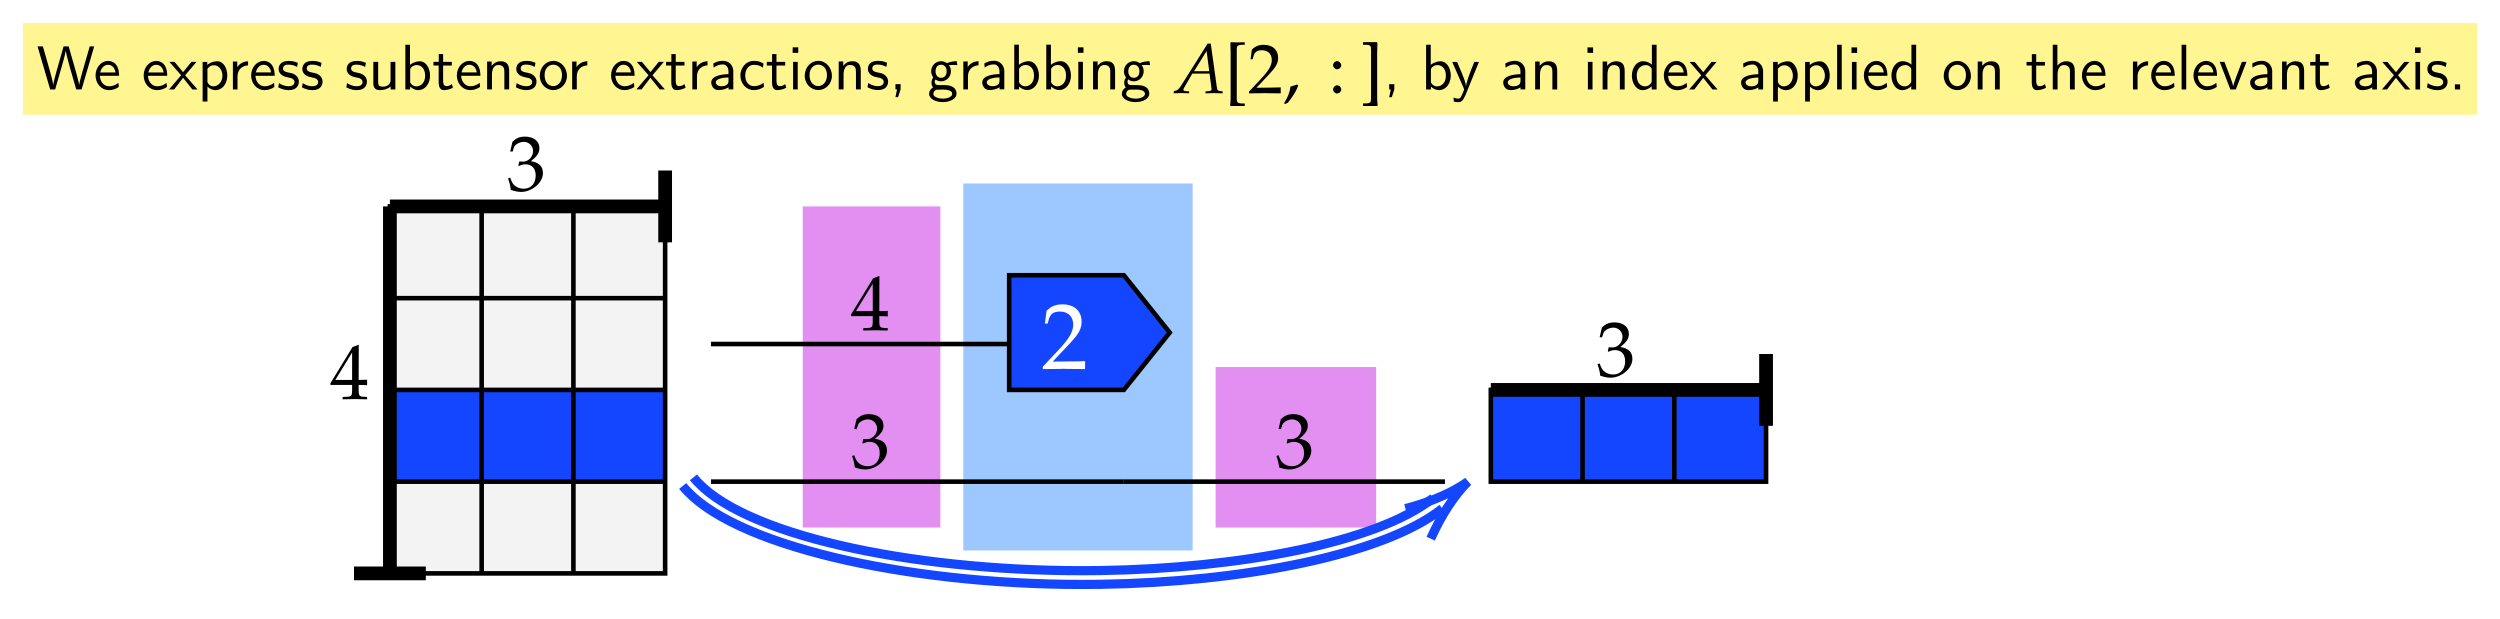 <?xml version="1.0" encoding="UTF-8"?>
<svg xmlns="http://www.w3.org/2000/svg" xmlns:xlink="http://www.w3.org/1999/xlink" viewBox="0 0 545 135">
  <defs>
    <style>
      .cls-1 {
        stroke-width: 3px;
      }

      .cls-1, .cls-2, .cls-3, .cls-4, .cls-5 {
        fill: none;
      }

      .cls-1, .cls-6, .cls-5 {
        stroke: #000;
      }

      .cls-7 {
        fill: #fff591;
      }

      .cls-7, .cls-8, .cls-9, .cls-2, .cls-10, .cls-11, .cls-12, .cls-13 {
        stroke-width: 0px;
      }

      .cls-8, .cls-6 {
        fill: #1346fe;
      }

      .cls-14 {
        filter: url(#drop-shadow-65);
      }

      .cls-15 {
        filter: url(#drop-shadow-1);
      }

      .cls-10 {
        fill: #f3f3f4;
      }

      .cls-11 {
        fill: #e28ff1;
      }

      .cls-12 {
        fill: #9dc7ff;
      }

      .cls-13 {
        fill: #fff;
      }

      .cls-16 {
        filter: url(#drop-shadow-68);
      }

      .cls-17 {
        filter: url(#drop-shadow-2);
      }

      .cls-18 {
        filter: url(#drop-shadow-70);
      }

      .cls-19 {
        filter: url(#drop-shadow-66);
      }

      .cls-20 {
        filter: url(#drop-shadow-69);
      }

      .cls-3 {
        stroke-miterlimit: 4;
        stroke-width: 2px;
      }

      .cls-3, .cls-4 {
        stroke: #1346fe;
      }

      .cls-4 {
        stroke-width: 2px;
      }

      .cls-21 {
        filter: url(#drop-shadow-71);
      }

      .cls-22 {
        filter: url(#drop-shadow-67);
      }
    </style>
    <filter id="drop-shadow-1" filterUnits="userSpaceOnUse">
      <feOffset dx="0" dy="0"/>
      <feGaussianBlur result="blur" stdDeviation="3"/>
      <feFlood flood-color="#000" flood-opacity="1"/>
      <feComposite in2="blur" operator="in"/>
      <feComposite in="SourceGraphic"/>
    </filter>
    <filter id="drop-shadow-2" filterUnits="userSpaceOnUse">
      <feOffset dx="0" dy="0"/>
      <feGaussianBlur result="blur-2" stdDeviation="3"/>
      <feFlood flood-color="#000" flood-opacity="1"/>
      <feComposite in2="blur-2" operator="in"/>
      <feComposite in="SourceGraphic"/>
    </filter>
    <filter id="drop-shadow-65" filterUnits="userSpaceOnUse">
      <feOffset dx="0" dy="0"/>
      <feGaussianBlur result="blur-3" stdDeviation="3"/>
      <feFlood flood-color="#000" flood-opacity="1"/>
      <feComposite in2="blur-3" operator="in"/>
      <feComposite in="SourceGraphic"/>
    </filter>
    <filter id="drop-shadow-66" filterUnits="userSpaceOnUse">
      <feOffset dx="0" dy="0"/>
      <feGaussianBlur result="blur-4" stdDeviation="3"/>
      <feFlood flood-color="#000" flood-opacity="1"/>
      <feComposite in2="blur-4" operator="in"/>
      <feComposite in="SourceGraphic"/>
    </filter>
    <filter id="drop-shadow-67" filterUnits="userSpaceOnUse">
      <feOffset dx="0" dy="0"/>
      <feGaussianBlur result="blur-5" stdDeviation="3"/>
      <feFlood flood-color="#000" flood-opacity="1"/>
      <feComposite in2="blur-5" operator="in"/>
      <feComposite in="SourceGraphic"/>
    </filter>
    <filter id="drop-shadow-68" filterUnits="userSpaceOnUse">
      <feOffset dx="0" dy="0"/>
      <feGaussianBlur result="blur-6" stdDeviation="3"/>
      <feFlood flood-color="#000" flood-opacity="1"/>
      <feComposite in2="blur-6" operator="in"/>
      <feComposite in="SourceGraphic"/>
    </filter>
    <filter id="drop-shadow-69" filterUnits="userSpaceOnUse">
      <feOffset dx="0" dy="0"/>
      <feGaussianBlur result="blur-7" stdDeviation="3"/>
      <feFlood flood-color="#000" flood-opacity="1"/>
      <feComposite in2="blur-7" operator="in"/>
      <feComposite in="SourceGraphic"/>
    </filter>
    <filter id="drop-shadow-70" filterUnits="userSpaceOnUse">
      <feOffset dx="0" dy="0"/>
      <feGaussianBlur result="blur-8" stdDeviation="3"/>
      <feFlood flood-color="#000" flood-opacity="1"/>
      <feComposite in2="blur-8" operator="in"/>
      <feComposite in="SourceGraphic"/>
    </filter>
    <filter id="drop-shadow-71" filterUnits="userSpaceOnUse">
      <feOffset dx="0" dy="0"/>
      <feGaussianBlur result="blur-9" stdDeviation="3"/>
      <feFlood flood-color="#000" flood-opacity="1"/>
      <feComposite in2="blur-9" operator="in"/>
      <feComposite in="SourceGraphic"/>
    </filter>
  </defs>
  <g id="Layer_1" data-name="Layer 1">
    <g class="cls-15">
      <polygon class="cls-12" points="260 40 260 120 210 120 210 40 260 40"/>
    </g>
    <g class="cls-17">
      <polygon class="cls-6" points="245 60 255 72.5 245 85 220 85 220 60 245 60"/>
    </g>
    <g class="cls-14">
      <polygon class="cls-7" points="540 25 5 25 5 5 540 5 540 25"/>
    </g>
    <g class="cls-19">
      <path class="cls-11" d="m175,45h30v70h-30V45Z"/>
    </g>
    <g class="cls-22">
      <path class="cls-11" d="m265,80h35v35h-35v-35Z"/>
    </g>
    <g class="cls-16">
      <path class="cls-8" d="m325,85h60v20h-60v-20Z"/>
    </g>
    <g class="cls-20">
      <path class="cls-10" d="m85,45h60v80h-60V45Z"/>
    </g>
    <g class="cls-18">
      <path class="cls-8" d="m85,85h60v20h-60v-20Z"/>
    </g>
    <g class="cls-21">
      <path class="cls-4" d="m151.17,104.06c9.96,12.42,47.04,20.35,84.78,20.35,1.3,0,2.61-.01,3.92-.03,30.19-.45,60.43-6.11,72.55-15.81m-163.59-2.63c10.23,12.76,48.1,21.47,87.12,21.47,1.32,0,2.64-.01,3.96-.03,30.93-.46,61.82-6.43,74.52-16.53"/>
      <path class="cls-3" d="m311.89,117.43c2.37-5.22,5.07-9.36,8.11-12.43-3.54,2.47-8.08,4.43-13.62,5.89"/>
    </g>
  </g>
  <g id="Layer_4" data-name="Layer 4">
    <path class="cls-13" d="m227.33,79.93v.53c3.81,0,3.81-.06,4.55-.06s.73.06,4.67.06v-1.73c-2.35.1-3.28.02-7.06.1l3.71-3.94c1.98-2.1,2.59-3.22,2.59-4.75,0-2.35-1.59-3.79-4.18-3.79-1.47,0-2.47.41-3.47,1.43l-.35,2.77h.59l.27-.94c.33-1.18,1.06-1.69,2.43-1.69,1.75,0,2.88,1.1,2.88,2.84,0,1.53-.86,3.04-3.16,5.49l-3.47,3.69Z"/>
    <path class="cls-9" d="m190.26,68.92v1.28c0,1.02-.19,1.26-1.02,1.29l-1.05.05v.51q2.26-.05,2.67-.05t2.67.05v-.51l-.82-.05c-.83-.05-1.02-.27-1.02-1.29v-1.28c1,0,1.36.02,1.84.07v-1.21l-1.84.05.02-7.68-1.36.51-4.81,7.87v.39h4.73Zm0-1.09h-3.66l3.66-5.98v5.98Z"/>
    <path class="cls-9" d="m193.35,98.19c0-2.06-1.82-2.41-2.62-2.55,1.36-1.05,1.87-1.84,1.87-2.84,0-1.51-1.26-2.52-3.15-2.52-1.16,0-1.92.32-2.74,1.14l-.49,2.11h.53l.31-.95c.19-.58,1.26-1.16,2.14-1.16,1.11,0,2.01.9,2.01,1.97,0,1.28-1,2.35-2.21,2.35-.14,0-.32-.02-.54-.03l-.26-.02-.2.9.12.1c.65-.29.97-.37,1.43-.37,1.41,0,2.23.9,2.23,2.45,0,1.73-1.04,2.87-2.62,2.87-.78,0-1.48-.26-1.99-.73-.41-.37-.63-.77-.95-1.68l-.46.17c.36,1.04.49,1.65.6,2.5.9.31,1.65.44,2.28.44,2.09,0,4.73-1.82,4.73-4.15Z"/>
    <path class="cls-9" d="m355.85,78.19c0-2.06-1.82-2.41-2.62-2.55,1.36-1.05,1.87-1.84,1.87-2.84,0-1.51-1.26-2.52-3.15-2.52-1.16,0-1.92.32-2.74,1.14l-.49,2.11h.53l.31-.95c.19-.58,1.26-1.16,2.14-1.16,1.11,0,2.01.9,2.01,1.97,0,1.28-1,2.35-2.21,2.35-.14,0-.32-.02-.54-.03l-.26-.02-.2.9.12.1c.65-.29.97-.37,1.43-.37,1.41,0,2.23.9,2.23,2.45,0,1.73-1.04,2.87-2.62,2.87-.78,0-1.48-.26-1.99-.73-.41-.37-.63-.77-.95-1.68l-.46.17c.36,1.04.49,1.65.6,2.5.9.31,1.65.44,2.28.44,2.09,0,4.73-1.82,4.73-4.15Z"/>
    <path class="cls-9" d="m118.35,37.69c0-2.06-1.82-2.41-2.62-2.55,1.36-1.05,1.87-1.84,1.87-2.84,0-1.51-1.26-2.52-3.15-2.52-1.16,0-1.92.32-2.74,1.14l-.49,2.11h.53l.31-.95c.19-.58,1.26-1.16,2.14-1.16,1.11,0,2.01.9,2.01,1.97,0,1.28-1,2.35-2.21,2.35-.14,0-.32-.02-.54-.03l-.26-.02-.2.9.12.1c.65-.29.97-.37,1.43-.37,1.41,0,2.23.9,2.23,2.45,0,1.73-1.04,2.87-2.62,2.87-.78,0-1.48-.26-1.99-.73-.41-.37-.63-.77-.95-1.68l-.46.17c.36,1.04.49,1.65.6,2.5.9.31,1.65.44,2.28.44,2.09,0,4.73-1.82,4.73-4.15Z"/>
    <path class="cls-9" d="m76.76,83.92v1.28c0,1.02-.19,1.26-1.02,1.29l-1.05.05v.51q2.26-.05,2.67-.05t2.67.05v-.51l-.82-.05c-.83-.05-1.02-.27-1.02-1.29v-1.28c1,0,1.36.02,1.84.07v-1.21l-1.84.05.02-7.68-1.36.51-4.81,7.87v.39h4.73Zm0-1.09h-3.66l3.66-5.98v5.98Z"/>
    <g>
      <path class="cls-9" d="m8.19,10.13l2.75,9.37h1.08l1.51-5.24s.74-2.59.8-3.19q.11.7.85,3.44l1.44,4.98h1.17l2.74-9.37h-.97l-1.58,5.47c-.04.15-.68,2.36-.72,2.96l-.05-.35-.26-1.07-.39-1.46-1.59-5.55h-1.11l-1.55,5.45c-.24.89-.65,2.36-.7,2.97-.07-.59-.3-1.47-.69-2.93l-1.57-5.49h-1.17Zm12.64,6.32c0,1.67,1.17,3.2,2.94,3.2.85,0,1.55-.3,2.13-.69l-.08-.89c-.59.43-1.2.74-2.05.74-1.03,0-1.94-.89-2-2.28h4.19v-.39c-.12-2.31-1.44-2.86-2.4-2.86-1.43,0-2.73,1.36-2.73,3.17Zm1.01-.66c.15-.66.69-1.67,1.71-1.67.39,0,1.4.18,1.63,1.67h-3.35Zm9.48.66c0,1.67,1.17,3.2,2.94,3.2.85,0,1.55-.3,2.13-.69l-.08-.89c-.59.43-1.2.74-2.05.74-1.03,0-1.94-.89-2-2.28h4.19v-.39c-.12-2.31-1.44-2.86-2.4-2.86-1.43,0-2.73,1.36-2.73,3.17Zm1.01-.66c.15-.66.69-1.67,1.71-1.67.39,0,1.4.18,1.63,1.67h-3.35Zm4.52,3.71h1.12l1.94-2.54,2.03,2.54h1.12l-2.7-3.09h0s2.48-2.92,2.48-2.92h-1.12l-1.8,2.23h-.01l-1.86-2.23h-1.12l2.54,2.9v.03l-2.62,3.08Zm7.32,2.63h1.05v-3.25c.45.42,1.03.77,1.82.77,1.31,0,2.51-1.27,2.51-3.17,0-1.61-.85-3.12-2.13-3.12-.46,0-1.38.09-2.24.8v-.66h-1.01v8.64Zm1.05-4.33v-2.81c.08-.09.54-.77,1.43-.77,1.11,0,1.84,1.09,1.84,2.28,0,1.43-1.01,2.32-1.96,2.32-.8,0-1.31-.7-1.31-1.03Zm5.55,1.7h1.01v-2.78c0-1.97,1.5-2.43,2.3-2.46v-.9c-1.43.03-2.15.95-2.36,1.28v-1.22h-.95v6.08Zm3.98-3.05c0,1.67,1.17,3.2,2.94,3.2.85,0,1.55-.3,2.13-.69l-.08-.89c-.59.43-1.2.74-2.05.74-1.03,0-1.94-.89-2-2.28h4.19v-.39c-.12-2.31-1.44-2.86-2.4-2.86-1.43,0-2.73,1.36-2.73,3.17Zm1.01-.66c.15-.66.69-1.67,1.71-1.67.39,0,1.4.18,1.63,1.67h-3.35Zm4.89,3.25c1.01.55,1.84.61,2.3.61,1.81,0,2.2-1.12,2.2-1.86,0-.88-.62-1.44-1.17-1.69-.84-.38-2.28-.2-2.28-1.19,0-.34.2-.82,1.13-.82s1.4.24,1.94.5l.15-.89c-.74-.31-1.22-.42-1.97-.42-1.84,0-2.21,1.07-2.21,1.78,0,.95.81,1.47,1.4,1.66.42.14,1,.2,1.3.3.27.08.76.35.76.86,0,.36-.24.92-1.26.92-1.09,0-1.74-.46-2.12-.68l-.16.92Zm5.17,0c1.01.55,1.84.61,2.3.61,1.81,0,2.2-1.12,2.2-1.86,0-.88-.62-1.44-1.17-1.69-.84-.38-2.28-.2-2.28-1.19,0-.34.2-.82,1.13-.82s1.4.24,1.94.5l.15-.89c-.74-.31-1.22-.42-1.97-.42-1.84,0-2.21,1.07-2.21,1.78,0,.95.81,1.47,1.4,1.66.42.14,1,.2,1.3.3.27.08.76.35.76.86,0,.36-.24.92-1.26.92-1.09,0-1.74-.46-2.12-.68l-.16.92Zm9.67,0c1.01.55,1.84.61,2.3.61,1.81,0,2.2-1.12,2.2-1.86,0-.88-.62-1.44-1.17-1.69-.84-.38-2.28-.2-2.28-1.19,0-.34.2-.82,1.13-.82s1.4.24,1.94.5l.15-.89c-.74-.31-1.22-.42-1.97-.42-1.84,0-2.21,1.07-2.21,1.78,0,.95.81,1.47,1.4,1.66.42.14,1,.2,1.3.3.27.08.76.35.76.86,0,.36-.24.92-1.26.92-1.09,0-1.74-.46-2.12-.68l-.16.92Zm5.89-1.19c0,.7,0,1.8,1.42,1.8.74,0,1.66-.19,2.36-.8v.65h1.03v-6.01h-1.05v3.78c0,.14,0,.26-.01.39-.07.58-.59,1.23-1.61,1.23-.92,0-1.07-.3-1.08-.88v-4.52h-1.05v4.36Zm6.99,1.65h1.05v-.62c.46.42,1.01.77,1.81.77,1.34,0,2.52-1.31,2.52-3.17,0-1.62-.88-3.12-2.21-3.12-.42,0-1.3.09-2.16.78v-4.39h-1.01v9.75Zm1.05-1.8v-2.52c0-.5.74-1,1.44-1s1.82.51,1.82,2.31-1.16,2.34-1.93,2.34c-.39,0-.8-.16-1.11-.54-.18-.26-.23-.23-.23-.58Zm5.08-3.42h1.13v3.63c0,1.49.66,1.73,1.11,1.73.61,0,1.3-.14,2-.51l-.22-.8c-.19.14-.61.45-1.19.45-.7,0-.73-.8-.73-1.17v-3.32h1.9v-.8h-1.9v-1.7h-.95v1.7h-1.16v.8Zm5.09,2.16c0,1.67,1.17,3.2,2.94,3.2.85,0,1.55-.3,2.13-.69l-.08-.89c-.59.43-1.2.74-2.05.74-1.03,0-1.94-.89-2-2.28h4.19v-.39c-.12-2.31-1.44-2.86-2.4-2.86-1.43,0-2.73,1.36-2.73,3.17Zm1.01-.66c.15-.66.69-1.67,1.71-1.67.39,0,1.4.18,1.63,1.67h-3.35Zm5.6,3.71h1.05v-3.24c0-1,.34-2.08,1.38-2.08,1.32,0,1.32,1.01,1.32,1.53v3.79h1.05v-3.89c0-.95-.12-2.25-1.85-2.25-1.19,0-1.78.77-1.97,1.01v-.95h-.99v6.08Zm6.26-.46c1.01.55,1.84.61,2.3.61,1.81,0,2.2-1.12,2.2-1.86,0-.88-.62-1.44-1.17-1.69-.84-.38-2.28-.2-2.28-1.19,0-.34.2-.82,1.13-.82s1.4.24,1.94.5l.15-.89c-.74-.31-1.22-.42-1.97-.42-1.84,0-2.21,1.07-2.21,1.78,0,.95.81,1.47,1.4,1.66.42.14,1,.2,1.3.3.27.08.76.35.76.86,0,.36-.24.92-1.26.92-1.09,0-1.74-.46-2.12-.68l-.16.92Zm5.21-2.52c0,1.84,1.42,3.13,2.96,3.13s2.97-1.28,2.97-3.12c0-1.69-1.24-3.25-2.97-3.25-1.59,0-2.96,1.4-2.96,3.24Zm1.05-.14c0-1.63,1.04-2.27,1.9-2.27s1.9.62,1.9,2.27-1,2.4-1.9,2.4-1.9-.7-1.9-2.4Zm6.01,3.12h1.01v-2.78c0-1.97,1.5-2.43,2.3-2.46v-.9c-1.43.03-2.15.95-2.36,1.28v-1.22h-.95v6.08Zm8.48-3.05c0,1.67,1.17,3.2,2.94,3.2.85,0,1.55-.3,2.13-.69l-.08-.89c-.59.43-1.2.74-2.05.74-1.03,0-1.94-.89-2-2.28h4.19v-.39c-.12-2.31-1.44-2.86-2.4-2.86-1.43,0-2.73,1.36-2.73,3.17Zm1.01-.66c.15-.66.69-1.67,1.71-1.67.39,0,1.4.18,1.63,1.67h-3.35Zm4.52,3.71h1.12l1.94-2.54,2.03,2.54h1.12l-2.7-3.09h0s2.48-2.92,2.48-2.92h-1.12l-1.8,2.23h-.01l-1.86-2.23h-1.12l2.54,2.9v.03l-2.62,3.08Zm6.47-5.21h1.13v3.63c0,1.49.66,1.73,1.11,1.73.61,0,1.3-.14,2-.51l-.22-.8c-.19.14-.61.45-1.19.45-.7,0-.73-.8-.73-1.17v-3.32h1.9v-.8h-1.9v-1.7h-.95v1.7h-1.16v.8Zm5.72,5.21h1.01v-2.78c0-1.97,1.5-2.43,2.3-2.46v-.9c-1.43.03-2.15.95-2.36,1.28v-1.22h-.95v6.08Zm4.12-1.53c0,.62.41,1.67,1.54,1.67,1.49,0,2.23-.61,2.24-.62v.47h1.03v-4.12c-.07-1.13-.96-2.11-2.24-2.11-.85,0-1.47.22-2.12.59l.08.9c.45-.31,1.01-.69,2.03-.69.18,0,.53.01.85.41.34.41.34.86.35,1.24v.46c-1.39.01-3.75.35-3.75,1.78Zm.99-.01c0-.85,1.8-1.05,2.77-1.07v.85c0,.88-.93,1.07-1.51,1.07-.73,0-1.26-.36-1.26-.85Zm5.37-1.47c0,1.73,1.27,3.16,2.93,3.16.93,0,1.59-.3,2.2-.69l-.07-.9c-.43.3-1.07.73-2.12.73-1.13,0-1.89-.99-1.89-2.3,0-1.17.59-2.35,1.9-2.35,1.07,0,1.42.28,1.94.62l.16-.89c-.82-.47-1.26-.59-2.09-.59-1.89,0-2.97,1.65-2.97,3.21Zm5.76-2.2h1.13v3.63c0,1.49.66,1.73,1.11,1.73.61,0,1.3-.14,2-.51l-.22-.8c-.19.14-.61.45-1.19.45-.7,0-.73-.8-.73-1.17v-3.32h1.9v-.8h-1.9v-1.7h-.95v1.7h-1.16v.8Zm5.72,5.21h1.01v-6.01h-1.01v6.01Zm-.09-7.97h1.22v-1.2h-1.22v1.2Zm2.63,4.98c0,1.84,1.42,3.13,2.96,3.13s2.97-1.28,2.97-3.12c0-1.69-1.24-3.25-2.97-3.25-1.59,0-2.96,1.4-2.96,3.24Zm1.05-.14c0-1.63,1.04-2.27,1.9-2.27s1.9.62,1.9,2.27-1,2.4-1.9,2.4-1.9-.7-1.9-2.4Zm6.37,3.12h1.05v-3.24c0-1,.34-2.08,1.38-2.08,1.32,0,1.32,1.01,1.32,1.53v3.79h1.05v-3.89c0-.95-.12-2.25-1.85-2.25-1.19,0-1.78.77-1.97,1.01v-.95h-.99v6.08Zm6.26-.46c1.01.55,1.84.61,2.3.61,1.81,0,2.2-1.12,2.2-1.86,0-.88-.62-1.44-1.17-1.69-.84-.38-2.28-.2-2.28-1.19,0-.34.2-.82,1.13-.82s1.4.24,1.94.5l.15-.89c-.74-.31-1.22-.42-1.97-.42-1.84,0-2.21,1.07-2.21,1.78,0,.95.81,1.47,1.4,1.66.42.14,1,.2,1.3.3.27.08.76.35.76.86,0,.36-.24.92-1.26.92-1.09,0-1.74-.46-2.12-.68l-.16.92Zm6.1.46h.35l-.35,1.69h.57l.55-1.69v-.19s.01-.95.01-.95h-1.13v1.13Zm7.32.96c0,1.04,1.34,1.82,3,1.82s3-.78,3-1.84c0-.16-.03-.34-.07-.5-.38-1.35-2.03-1.38-2.92-1.38h-1.01c-.65,0-.76-.46-.76-.72,0-.09.01-.23.15-.5.3.19.63.41,1.23.41,1.26,0,2.16-1.05,2.16-2.2,0-.58-.18-.97-.53-1.44l.12.11c.24-.01.66-.05,1.01-.05.27,0,.53.01.8.04l-.15-.85c-.73,0-1.44.14-2.12.42l.03.03c-.45-.31-.82-.45-1.32-.45-1.11,0-2.15.89-2.15,2.2,0,.27.04.81.45,1.34h0c-.24.34-.39.7-.39,1.15s.12.72.34,1.03c-.53.31-.86.84-.86,1.39Zm.95,0c0-.39.3-.85.85-.9h.39s.85-.01.85-.01c1.46,0,2.01.38,2.01.93,0,.62-.97,1.04-2.07,1.04-.74,0-2.04-.3-2.04-1.05Zm.47-4.9c0-1.15.72-1.43,1.2-1.43.73,0,1.22.54,1.22,1.42,0,1.15-.72,1.43-1.2,1.43-.73,0-1.22-.54-1.22-1.42Zm6.06,3.94h1.01v-2.78c0-1.97,1.5-2.43,2.3-2.46v-.9c-1.43.03-2.15.95-2.36,1.28v-1.22h-.95v6.08Zm4.12-1.53c0,.62.41,1.67,1.54,1.67,1.49,0,2.23-.61,2.24-.62v.47h1.03v-4.12c-.07-1.13-.96-2.11-2.24-2.11-.85,0-1.47.22-2.12.59l.08.9c.45-.31,1.01-.69,2.03-.69.18,0,.53.01.85.41.34.41.34.86.35,1.24v.46c-1.39.01-3.75.35-3.75,1.78Zm.99-.01c0-.85,1.8-1.05,2.77-1.07v.85c0,.88-.93,1.07-1.51,1.07-.73,0-1.26-.36-1.26-.85Zm5.99,1.54h1.05v-.62c.46.42,1.01.77,1.81.77,1.34,0,2.52-1.31,2.52-3.17,0-1.62-.88-3.12-2.21-3.12-.42,0-1.3.09-2.16.78v-4.39h-1.01v9.75Zm1.05-1.8v-2.52c0-.5.74-1,1.44-1s1.82.51,1.82,2.31-1.16,2.34-1.93,2.34c-.39,0-.8-.16-1.11-.54-.18-.26-.23-.23-.23-.58Zm5.93,1.8h1.05v-.62c.46.42,1.01.77,1.81.77,1.34,0,2.52-1.31,2.52-3.17,0-1.62-.88-3.12-2.21-3.12-.42,0-1.3.09-2.16.78v-4.39h-1.01v9.75Zm1.05-1.8v-2.52c0-.5.74-1,1.44-1s1.82.51,1.82,2.31-1.16,2.34-1.93,2.34c-.39,0-.8-.16-1.11-.54-.18-.26-.23-.23-.23-.58Zm5.93,1.8h1.01v-6.01h-1.01v6.01Zm-.09-7.97h1.22v-1.2h-1.22v1.2Zm3.31,7.97h1.05v-3.24c0-1,.34-2.08,1.38-2.08,1.32,0,1.32,1.01,1.32,1.53v3.79h1.05v-3.89c0-.95-.12-2.25-1.85-2.25-1.19,0-1.78.77-1.97,1.01v-.95h-.99v6.08Zm6.26.96c0,1.04,1.34,1.82,3,1.82s3-.78,3-1.84c0-.16-.03-.34-.07-.5-.38-1.35-2.03-1.38-2.92-1.38h-1.01c-.65,0-.76-.46-.76-.72,0-.09.01-.23.15-.5.3.19.63.41,1.23.41,1.26,0,2.16-1.05,2.16-2.2,0-.58-.18-.97-.53-1.44l.12.11c.24-.01.66-.05,1.01-.05.27,0,.53.01.8.04l-.15-.85c-.73,0-1.44.14-2.12.42l.03.03c-.45-.31-.82-.45-1.32-.45-1.11,0-2.15.89-2.15,2.2,0,.27.04.81.45,1.34h0c-.24.34-.39.7-.39,1.15s.12.72.34,1.03c-.53.31-.86.84-.86,1.39Zm.95,0c0-.39.3-.85.85-.9h.39s.85-.01.85-.01c1.46,0,2.01.38,2.01.93,0,.62-.97,1.04-2.07,1.04-.74,0-2.04-.3-2.04-1.05Zm.47-4.9c0-1.15.72-1.43,1.2-1.43.73,0,1.22.54,1.22,1.42,0,1.15-.72,1.43-1.2,1.43-.73,0-1.22-.54-1.22-1.42Z"/>
      <g>
        <path class="cls-9" d="m264.13,19.46c0,.24-.23.38-.66.41l-.67.05v.43q1.56-.05,1.87-.05t1.87.05v-.43l-.4-.05c-.72-.11-.73-.11-.86-.8l-1.33-9.56h-.7l-5.71,9.07c-.55.86-.83,1.1-1.35,1.22l-.31.08v.46q1.41-.05,1.71-.05c.29,0,.32,0,1.64.05v-.43l-.8-.05c-.24-.02-.47-.15-.47-.29,0-.12.11-.34.4-.84l1.56-2.68h3.76l.38,2.88v.05s.06.26.06.47Zm-1.09-8.35l.57,4.41h-3.3l2.74-4.41Z"/>
        <path class="cls-9" d="m268.3,23.12l1.44-.02,1.53.02.09-.09v-.4l-.06-.08h-.58c-.41,0-.75-.09-.93-.24-.14-.14-.18-.35-.18-.86v-10.57c0-.5.05-.73.18-.87.18-.15.52-.24.93-.24h.58l.06-.08v-.4l-.09-.09-1.44.05-1.53-.05c-.06.14-.08.31-.08.54,0,.4.06.96.06,1.73v9.52c0,1.04-.03,1.47-.12,1.94l.14.2Z"/>
        <path class="cls-9" d="m272.29,19.95v.4c2.86,0,2.86-.05,3.41-.05s.55.05,3.5.05v-1.3c-1.76.08-2.46.02-5.29.08l2.78-2.95c1.48-1.58,1.94-2.42,1.94-3.56,0-1.76-1.19-2.85-3.14-2.85-1.1,0-1.85.31-2.6,1.07l-.26,2.08h.44l.2-.7c.24-.89.8-1.27,1.82-1.27,1.32,0,2.16.83,2.16,2.13,0,1.15-.64,2.28-2.37,4.12l-2.6,2.77Z"/>
        <path class="cls-9" d="m282.81,18.42c-.41.14-.69.23-1.5.46-.11,1.16-.49,2.16-1.38,3.63l.21.17.63-.29c1.24-1.61,1.82-2.57,2.25-3.75l-.21-.21Z"/>
        <path class="cls-9" d="m291.48,18.6c-.46,0-.87.43-.87.89s.41.89.86.89c.49,0,.92-.41.92-.89s-.43-.89-.9-.89Zm0-5.28c-.46,0-.87.43-.87.89s.41.89.86.89c.49,0,.92-.41.92-.87s-.43-.9-.9-.9Z"/>
        <path class="cls-9" d="m300.2,23.12l.14-.2c-.09-.47-.12-.9-.12-1.94v-9.52c0-.77.06-1.33.06-1.73,0-.23-.02-.4-.08-.54h-2.97l-.09.09v.4l.06.08h.58c.41,0,.75.09.93.24.14.14.18.37.18.87v10.57c0,.5-.05.72-.18.86-.18.15-.52.24-.93.24h-.58l-.06.08v.4l.09.09h2.97Z"/>
      </g>
      <path class="cls-9" d="m302.84,19.5h.35l-.35,1.69h.57l.55-1.69v-.19s.01-.95.01-.95h-1.13v1.13Zm8.05,0h1.05v-.62c.46.42,1.01.77,1.81.77,1.34,0,2.52-1.31,2.52-3.17,0-1.62-.88-3.12-2.21-3.12-.42,0-1.3.09-2.16.78v-4.39h-1.01v9.75Zm1.05-1.8v-2.52c0-.5.74-1,1.44-1s1.82.51,1.82,2.31-1.16,2.34-1.93,2.34c-.39,0-.8-.16-1.11-.54-.18-.26-.23-.23-.23-.58Zm4.64-4.21l2.52,5.76c.05.11.07.16.07.23,0,.05-.01.12-.05.22-.58,1.4-.69,1.81-1.26,1.81-.23,0-.53-.08-.99-.23l.07.88c.32.08.73.11.99.11.62,0,1.01-.31,1.55-1.55l2.93-7.22h-1.01c-.89,2.21-1.77,4.41-1.8,5.33-.12-.77-.12-1.13-1.96-5.33h-1.07Zm11.12,4.48c0,.62.41,1.67,1.54,1.67,1.49,0,2.23-.61,2.24-.62v.47h1.03v-4.12c-.07-1.13-.96-2.11-2.24-2.11-.85,0-1.47.22-2.12.59l.08.9c.45-.31,1.01-.69,2.03-.69.18,0,.53.01.85.41.34.41.34.86.35,1.24v.46c-1.39.01-3.75.35-3.75,1.78Zm.99-.01c0-.85,1.8-1.05,2.77-1.07v.85c0,.88-.93,1.07-1.51,1.07-.73,0-1.26-.36-1.26-.85Zm5.98,1.54h1.05v-3.24c0-1,.34-2.08,1.38-2.08,1.32,0,1.32,1.01,1.32,1.53v3.79h1.05v-3.89c0-.95-.12-2.25-1.85-2.25-1.19,0-1.78.77-1.97,1.01v-.95h-.99v6.08Zm11.49,0h1.01v-6.01h-1.01v6.01Zm-.09-7.97h1.22v-1.2h-1.22v1.2Zm3.31,7.97h1.05v-3.24c0-1,.34-2.08,1.38-2.08,1.32,0,1.32,1.01,1.32,1.53v3.79h1.05v-3.89c0-.95-.12-2.25-1.85-2.25-1.19,0-1.78.77-1.97,1.01v-.95h-.99v6.08Zm6.37-2.98c0,1.61.95,3.13,2.32,3.13.89,0,1.54-.41,2-.85v.7h1.07v-9.75h-1.03v4.33c-.47-.38-1.11-.74-1.96-.74-1.34,0-2.4,1.39-2.4,3.17Zm1.05-.01c0-1.77,1.17-2.32,1.96-2.32h.03c.15,0,.58.01,1,.41.24.23.28.31.28.53v2.58c0,.42-.63,1.12-1.44,1.12-.73,0-1.82-.53-1.82-2.31Zm5.91-.05c0,1.67,1.17,3.2,2.94,3.2.85,0,1.55-.3,2.13-.69l-.08-.89c-.59.43-1.2.74-2.05.74-1.03,0-1.94-.89-2-2.28h4.19v-.39c-.12-2.31-1.44-2.86-2.4-2.86-1.43,0-2.73,1.36-2.73,3.17Zm1.01-.66c.15-.66.69-1.67,1.71-1.67.39,0,1.4.18,1.63,1.67h-3.35Zm4.52,3.71h1.12l1.94-2.54,2.03,2.54h1.12l-2.7-3.09h0s2.48-2.92,2.48-2.92h-1.12l-1.8,2.23h-.01l-1.86-2.23h-1.12l2.54,2.9v.03l-2.62,3.08Zm11.31-1.53c0,.62.41,1.67,1.54,1.67,1.49,0,2.23-.61,2.24-.62v.47h1.03v-4.12c-.07-1.13-.96-2.11-2.24-2.11-.85,0-1.47.22-2.12.59l.08.9c.45-.31,1.01-.69,2.03-.69.18,0,.53.01.85.41.34.41.34.86.35,1.24v.46c-1.39.01-3.75.35-3.75,1.78Zm.99-.01c0-.85,1.8-1.05,2.77-1.07v.85c0,.88-.93,1.07-1.51,1.07-.73,0-1.26-.36-1.26-.85Zm5.99,4.17h1.05v-3.25c.45.42,1.03.77,1.82.77,1.31,0,2.51-1.27,2.51-3.17,0-1.61-.85-3.12-2.13-3.12-.46,0-1.38.09-2.24.8v-.66h-1.01v8.64Zm1.05-4.33v-2.81c.08-.09.54-.77,1.43-.77,1.11,0,1.84,1.09,1.84,2.28,0,1.43-1.01,2.32-1.96,2.32-.8,0-1.31-.7-1.31-1.03Zm5.93,4.33h1.05v-3.25c.45.42,1.03.77,1.82.77,1.31,0,2.51-1.27,2.51-3.17,0-1.61-.85-3.12-2.13-3.12-.46,0-1.38.09-2.24.8v-.66h-1.01v8.64Zm1.05-4.33v-2.81c.08-.09.54-.77,1.43-.77,1.11,0,1.84,1.09,1.84,2.28,0,1.43-1.01,2.32-1.96,2.32-.8,0-1.31-.7-1.31-1.03Zm5.93,1.7h1.01v-9.75h-1.01v9.75Zm3.23,0h1.01v-6.01h-1.01v6.01Zm-.09-7.97h1.22v-1.2h-1.22v1.2Zm2.69,4.91c0,1.67,1.17,3.2,2.94,3.2.85,0,1.55-.3,2.13-.69l-.08-.89c-.59.43-1.2.74-2.05.74-1.03,0-1.94-.89-2-2.28h4.19v-.39c-.12-2.31-1.44-2.86-2.4-2.86-1.43,0-2.73,1.36-2.73,3.17Zm1.01-.66c.15-.66.69-1.67,1.71-1.67.39,0,1.4.18,1.63,1.67h-3.35Zm5,.73c0,1.61.95,3.13,2.32,3.13.89,0,1.54-.41,2-.85v.7h1.07v-9.75h-1.03v4.33c-.47-.38-1.11-.74-1.96-.74-1.34,0-2.4,1.39-2.4,3.17Zm1.05-.01c0-1.77,1.17-2.32,1.96-2.32h.03c.15,0,.58.01,1,.41.24.23.28.31.28.53v2.58c0,.42-.63,1.12-1.44,1.12-.73,0-1.82-.53-1.82-2.31Zm10.35.01c0,1.84,1.42,3.13,2.96,3.13s2.97-1.28,2.97-3.12c0-1.69-1.24-3.25-2.97-3.25-1.59,0-2.96,1.4-2.96,3.24Zm1.05-.14c0-1.63,1.04-2.27,1.9-2.27s1.9.62,1.9,2.27-1,2.4-1.9,2.4-1.9-.7-1.9-2.4Zm6.37,3.12h1.05v-3.24c0-1,.34-2.08,1.38-2.08,1.32,0,1.32,1.01,1.32,1.53v3.79h1.05v-3.89c0-.95-.12-2.25-1.85-2.25-1.19,0-1.78.77-1.97,1.01v-.95h-.99v6.08Zm10.64-5.21h1.13v3.63c0,1.49.66,1.73,1.11,1.73.61,0,1.3-.14,2-.51l-.22-.8c-.19.14-.61.45-1.19.45-.7,0-.73-.8-.73-1.17v-3.32h1.9v-.8h-1.9v-1.7h-.95v1.7h-1.16v.8Zm5.71,5.21h1.05v-3.24c0-1,.34-2.08,1.38-2.08,1.32,0,1.32,1.01,1.32,1.53v3.79h1.05v-3.89c0-.82-.05-2.25-1.85-2.25-.93,0-1.51.45-1.94.96v-4.56h-1.01v9.75Zm6.36-3.05c0,1.67,1.17,3.2,2.94,3.2.85,0,1.55-.3,2.13-.69l-.08-.89c-.59.43-1.2.74-2.05.74-1.03,0-1.94-.89-2-2.28h4.19v-.39c-.12-2.31-1.44-2.86-2.4-2.86-1.43,0-2.73,1.36-2.73,3.17Zm1.01-.66c.15-.66.69-1.67,1.71-1.67.39,0,1.4.18,1.63,1.67h-3.35Zm10.11,3.71h1.01v-2.78c0-1.97,1.5-2.43,2.3-2.46v-.9c-1.43.03-2.15.95-2.36,1.28v-1.22h-.95v6.08Zm3.98-3.05c0,1.67,1.17,3.2,2.94,3.2.85,0,1.55-.3,2.13-.69l-.08-.89c-.59.43-1.2.74-2.05.74-1.03,0-1.94-.89-2-2.28h4.19v-.39c-.12-2.31-1.44-2.86-2.4-2.86-1.43,0-2.73,1.36-2.73,3.17Zm1.01-.66c.15-.66.69-1.67,1.71-1.67.39,0,1.4.18,1.63,1.67h-3.35Zm5.62,3.71h1.01v-9.75h-1.01v9.75Zm2.59-3.05c0,1.67,1.17,3.2,2.94,3.2.85,0,1.55-.3,2.13-.69l-.08-.89c-.59.43-1.2.74-2.05.74-1.03,0-1.94-.89-2-2.28h4.19v-.39c-.12-2.31-1.44-2.86-2.4-2.86-1.43,0-2.73,1.36-2.73,3.17Zm1.01-.66c.15-.66.69-1.67,1.71-1.67.39,0,1.4.18,1.63,1.67h-3.35Zm4.71-2.3l2.32,6.01h1.19l2.32-6.01h-1c-1.31,3.4-1.81,4.79-1.89,5.33-.07-.42-.15-.63-.65-2.04l-1.26-3.29h-1.04Zm6.63,4.48c0,.62.41,1.67,1.54,1.67,1.49,0,2.23-.61,2.24-.62v.47h1.03v-4.12c-.07-1.13-.96-2.11-2.24-2.11-.85,0-1.47.22-2.12.59l.08.9c.45-.31,1.01-.69,2.03-.69.18,0,.53.01.85.41.34.41.34.86.35,1.24v.46c-1.39.01-3.75.35-3.75,1.78Zm.99-.01c0-.85,1.8-1.05,2.77-1.07v.85c0,.88-.93,1.07-1.51,1.07-.73,0-1.26-.36-1.26-.85Zm5.98,1.54h1.05v-3.24c0-1,.34-2.08,1.38-2.08,1.32,0,1.32,1.01,1.32,1.53v3.79h1.05v-3.89c0-.95-.12-2.25-1.85-2.25-1.19,0-1.78.77-1.97,1.01v-.95h-.99v6.08Zm6.14-5.21h1.13v3.63c0,1.49.66,1.73,1.11,1.73.61,0,1.3-.14,2-.51l-.22-.8c-.19.14-.61.45-1.19.45-.7,0-.73-.8-.73-1.17v-3.32h1.9v-.8h-1.9v-1.7h-.95v1.7h-1.16v.8Zm9.72,3.69c0,.62.41,1.67,1.54,1.67,1.49,0,2.23-.61,2.24-.62v.47h1.03v-4.12c-.07-1.13-.96-2.11-2.24-2.11-.85,0-1.47.22-2.12.59l.08.9c.45-.31,1.01-.69,2.03-.69.18,0,.53.01.85.41.34.41.34.86.35,1.24v.46c-1.39.01-3.75.35-3.75,1.78Zm.99-.01c0-.85,1.8-1.05,2.77-1.07v.85c0,.88-.93,1.07-1.51,1.07-.73,0-1.26-.36-1.26-.85Zm4.9,1.54h1.12l1.94-2.54,2.03,2.54h1.12l-2.7-3.09h0s2.48-2.92,2.48-2.92h-1.12l-1.8,2.23h-.01l-1.86-2.23h-1.12l2.54,2.9v.03l-2.62,3.08Zm7.32,0h1.01v-6.01h-1.01v6.01Zm-.09-7.97h1.22v-1.2h-1.22v1.2Zm2.59,7.51c1.01.55,1.84.61,2.3.61,1.81,0,2.2-1.12,2.2-1.86,0-.88-.62-1.44-1.17-1.69-.84-.38-2.28-.2-2.28-1.19,0-.34.2-.82,1.13-.82s1.4.24,1.94.5l.15-.89c-.74-.31-1.22-.42-1.97-.42-1.84,0-2.21,1.07-2.21,1.78,0,.95.81,1.47,1.4,1.66.42.14,1,.2,1.3.3.27.08.76.35.76.86,0,.36-.24.92-1.26.92-1.09,0-1.74-.46-2.12-.68l-.16.92Zm6.1.46h1.13v-1.13h-1.13v1.13Z"/>
    </g>
    <path class="cls-9" d="m285.85,98.19c0-2.06-1.82-2.41-2.62-2.55,1.36-1.05,1.87-1.84,1.87-2.84,0-1.51-1.26-2.52-3.15-2.52-1.16,0-1.92.32-2.74,1.14l-.49,2.11h.53l.31-.95c.19-.58,1.26-1.16,2.14-1.16,1.11,0,2.01.9,2.01,1.97,0,1.28-1,2.35-2.21,2.35-.14,0-.32-.02-.54-.03l-.26-.02-.2.9.12.1c.65-.29.97-.37,1.43-.37,1.41,0,2.23.9,2.23,2.45,0,1.73-1.04,2.87-2.62,2.87-.78,0-1.48-.26-1.99-.73-.41-.37-.63-.77-.95-1.68l-.46.17c.36,1.04.49,1.65.6,2.5.9.31,1.65.44,2.28.44,2.09,0,4.73-1.82,4.73-4.15Z"/>
    <path class="cls-5" d="m155,105h90"/>
    <g>
      <path class="cls-2" d="m325,85h60v20h-60v-20Z"/>
      <path class="cls-5" d="m345,85v20m20-20v20M702-10"/>
      <path class="cls-5" d="m325,85h60v20h-60v-20Z"/>
    </g>
    <g>
      <path class="cls-1" d="m85,45h60"/>
      <path class="cls-1" d="m145,37.17v15.66"/>
    </g>
    <g>
      <path class="cls-1" d="m325,85h60"/>
      <path class="cls-1" d="m385,77.17v15.66"/>
    </g>
    <path class="cls-5" d="m245,105h70"/>
    <path class="cls-5" d="m155,75h65"/>
    <g>
      <path class="cls-2" d="m85,45h60v80h-60V45Z"/>
      <path class="cls-5" d="m105,45v80m20-80v80"/>
      <path class="cls-5" d="m85,65h60m-60,20h60m-60,20h60"/>
      <path class="cls-5" d="m85,45h60v80h-60V45Z"/>
    </g>
    <g>
      <path class="cls-1" d="m85,45v80"/>
      <path class="cls-1" d="m92.83,125h-15.66"/>
    </g>
  </g>
</svg>